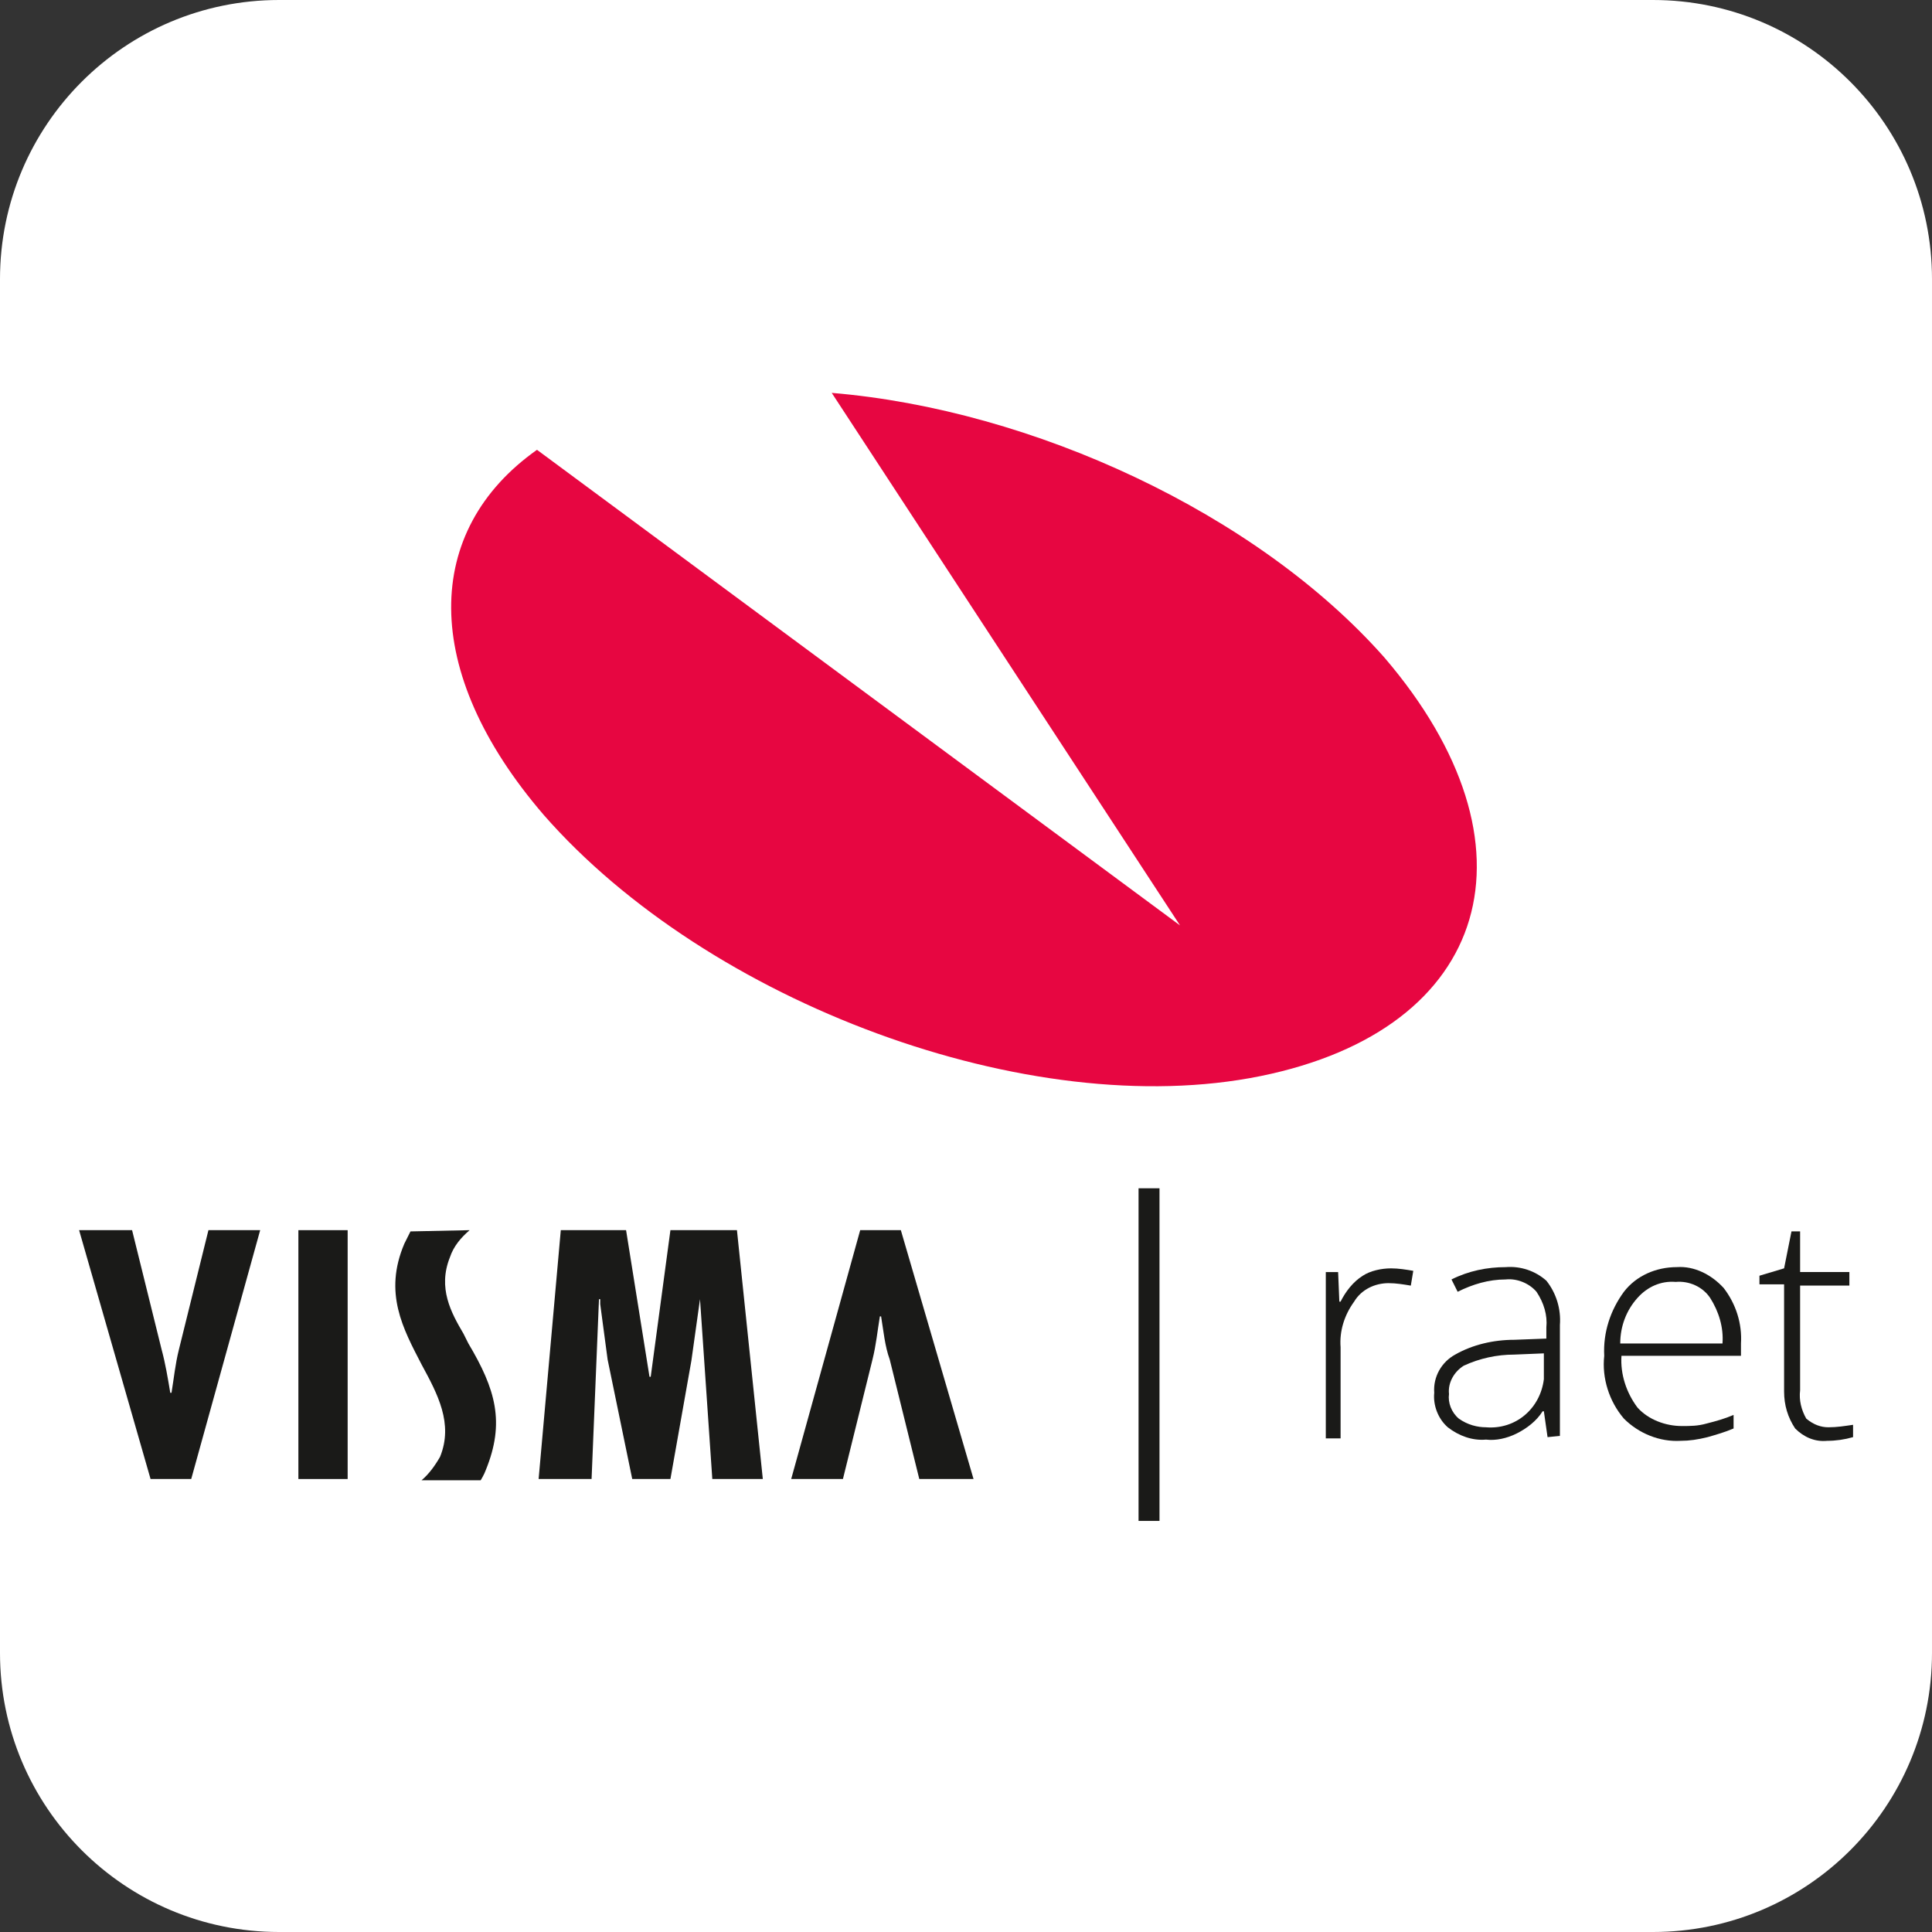 <?xml version="1.0" encoding="UTF-8"?>
<!-- Generator: Adobe Illustrator 25.4.1, SVG Export Plug-In . SVG Version: 6.00 Build 0)  -->
<svg xmlns="http://www.w3.org/2000/svg" xmlns:xlink="http://www.w3.org/1999/xlink" version="1.1" x="0px" y="0px" width="90px" height="90px" viewBox="0 0 90 90" style="enable-background:new 0 0 90 90;" xml:space="preserve">
<rect x="0" y="0" width="90" height="90" fill="#333333" stroke="none"/>
<style type="text/css">
	.st0{fill:#FFFFFF;}
	.st1{fill:#E70641;}
	.st2{fill:#1A1A18;}
</style>
<g id="_x5F_guides">
</g>
<g id="Square">
	<path class="st0" d="M77,90H13C5.82,90,0,84.18,0,77V13C0,5.82,5.82,0,13,0h64c7.18,0,13,5.82,13,13v64C90,84.18,84.18,90,77,90z"></path>
</g>
<g id="Logo">
	<path class="st1" d="M38.745,18.302c9.361,0.78,19.814,5.617,25.743,12.325c7.489,8.737,4.992,17.318-5.773,19.502   C47.95,52.314,32.972,46.697,25.327,37.96c-5.773-6.709-5.617-13.261-0.312-17.006L54.97,43.109L38.745,18.302z"></path>
	<g>
		<path class="st2" d="M42.824,68.898l-1.377-5.567c-0.23-0.631-0.287-1.32-0.402-2.009h-0.057c-0.115,0.689-0.172,1.32-0.344,2.009    l-1.377,5.567h-2.41l3.214-11.592h1.894l3.386,11.592H42.824z"></path>
		<path class="st2" d="M6.153,57.306l1.377,5.567c0.172,0.631,0.287,1.32,0.402,2.009h0.057c0.115-0.689,0.172-1.32,0.344-2.009    l1.377-5.567h2.41L8.908,68.898H7.014L3.685,57.306H6.153z"></path>
		<rect x="13.9" y="57.306" class="st2" width="2.295" height="11.592"></rect>
		<polygon class="st2" points="29.165,57.306 30.256,64.135 30.313,64.135 31.231,57.306 34.33,57.306 35.535,68.898 33.182,68.898     32.609,60.52 32.609,60.52 32.207,63.389 31.231,68.898 29.452,68.898 28.305,63.332 27.96,60.749 27.96,60.52 27.903,60.52     27.558,68.898 25.091,68.898 26.124,57.306   "></polygon>
		<path class="st2" d="M21.877,57.306c-0.402,0.344-0.746,0.746-0.918,1.263c-0.574,1.435,0.057,2.582,0.631,3.558l0.23,0.459    c1.263,2.123,1.722,3.673,0.803,5.911c-0.057,0.172-0.23,0.459-0.23,0.459h-2.755c0.344-0.287,0.631-0.689,0.861-1.09    c0.631-1.549-0.115-2.927-0.861-4.304c-0.861-1.664-1.779-3.328-0.803-5.624c0.115-0.23,0.287-0.574,0.287-0.574L21.877,57.306z"></path>
	</g>
	<g>
		<path class="st2" d="M64.803,59.085c0.344,0,0.689,0.057,1.033,0.115l-0.115,0.689c-0.344-0.057-0.689-0.115-1.033-0.115    c-0.631,0-1.263,0.287-1.607,0.861c-0.459,0.631-0.689,1.377-0.631,2.123v4.247h-0.689v-7.747h0.574l0.057,1.377h0.057    c0.23-0.459,0.574-0.918,1.033-1.205C63.827,59.2,64.344,59.085,64.803,59.085z"></path>
		<path class="st2" d="M72.091,66.947l-0.172-1.205h-0.057c-0.287,0.459-0.746,0.803-1.205,1.033    c-0.459,0.23-0.976,0.344-1.435,0.287c-0.631,0.057-1.263-0.172-1.779-0.574c-0.459-0.402-0.689-1.033-0.631-1.607    c-0.057-0.746,0.344-1.435,0.976-1.779c0.803-0.459,1.779-0.689,2.755-0.689l1.492-0.057V61.84    c0.057-0.574-0.115-1.148-0.459-1.664c-0.344-0.402-0.918-0.631-1.435-0.574c-0.803,0-1.549,0.23-2.238,0.574l-0.287-0.574    c0.803-0.402,1.664-0.574,2.525-0.574c0.689-0.057,1.377,0.172,1.894,0.631c0.459,0.574,0.689,1.32,0.631,2.066v5.165    L72.091,66.947z M69.222,66.488c1.377,0.115,2.525-0.861,2.697-2.238c0-0.172,0-0.287,0-0.459v-0.746l-1.377,0.057    c-0.803,0-1.607,0.172-2.353,0.516c-0.459,0.287-0.746,0.803-0.689,1.32c-0.057,0.402,0.115,0.861,0.459,1.148    C68.361,66.373,68.82,66.488,69.222,66.488L69.222,66.488z"></path>
		<path class="st2" d="M78.289,67.119c-0.976,0.057-1.951-0.344-2.64-1.033c-0.689-0.803-1.033-1.894-0.918-2.927    c-0.057-1.09,0.287-2.123,0.918-2.984c0.574-0.746,1.492-1.148,2.468-1.148c0.803-0.057,1.607,0.344,2.181,0.976    c0.574,0.746,0.861,1.664,0.803,2.582v0.574h-5.567c-0.057,0.861,0.23,1.722,0.746,2.41c0.516,0.574,1.32,0.861,2.066,0.861    c0.402,0,0.746,0,1.148-0.115c0.459-0.115,0.861-0.23,1.263-0.402v0.631c-0.402,0.172-0.803,0.287-1.205,0.402    C79.092,67.062,78.691,67.119,78.289,67.119z M78.059,59.716c-0.689-0.057-1.32,0.23-1.779,0.746    c-0.516,0.574-0.803,1.32-0.803,2.123h4.763c0.057-0.746-0.172-1.492-0.574-2.123C79.322,59.946,78.691,59.659,78.059,59.716z"></path>
		<path class="st2" d="M85.175,66.488c0.402,0,0.746-0.057,1.148-0.115v0.574c-0.402,0.115-0.803,0.172-1.205,0.172    c-0.574,0.057-1.09-0.172-1.492-0.574c-0.344-0.516-0.516-1.09-0.516-1.722v-4.993h-1.148v-0.402l1.148-0.344l0.344-1.722h0.402    v1.894h2.295v0.631h-2.295v4.878c-0.057,0.459,0.057,0.918,0.287,1.32C84.487,66.373,84.831,66.488,85.175,66.488z"></path>
	</g>
	<rect x="53.038" y="55.355" class="st2" width="0.976" height="15.495"></rect>
</g>
</svg>
